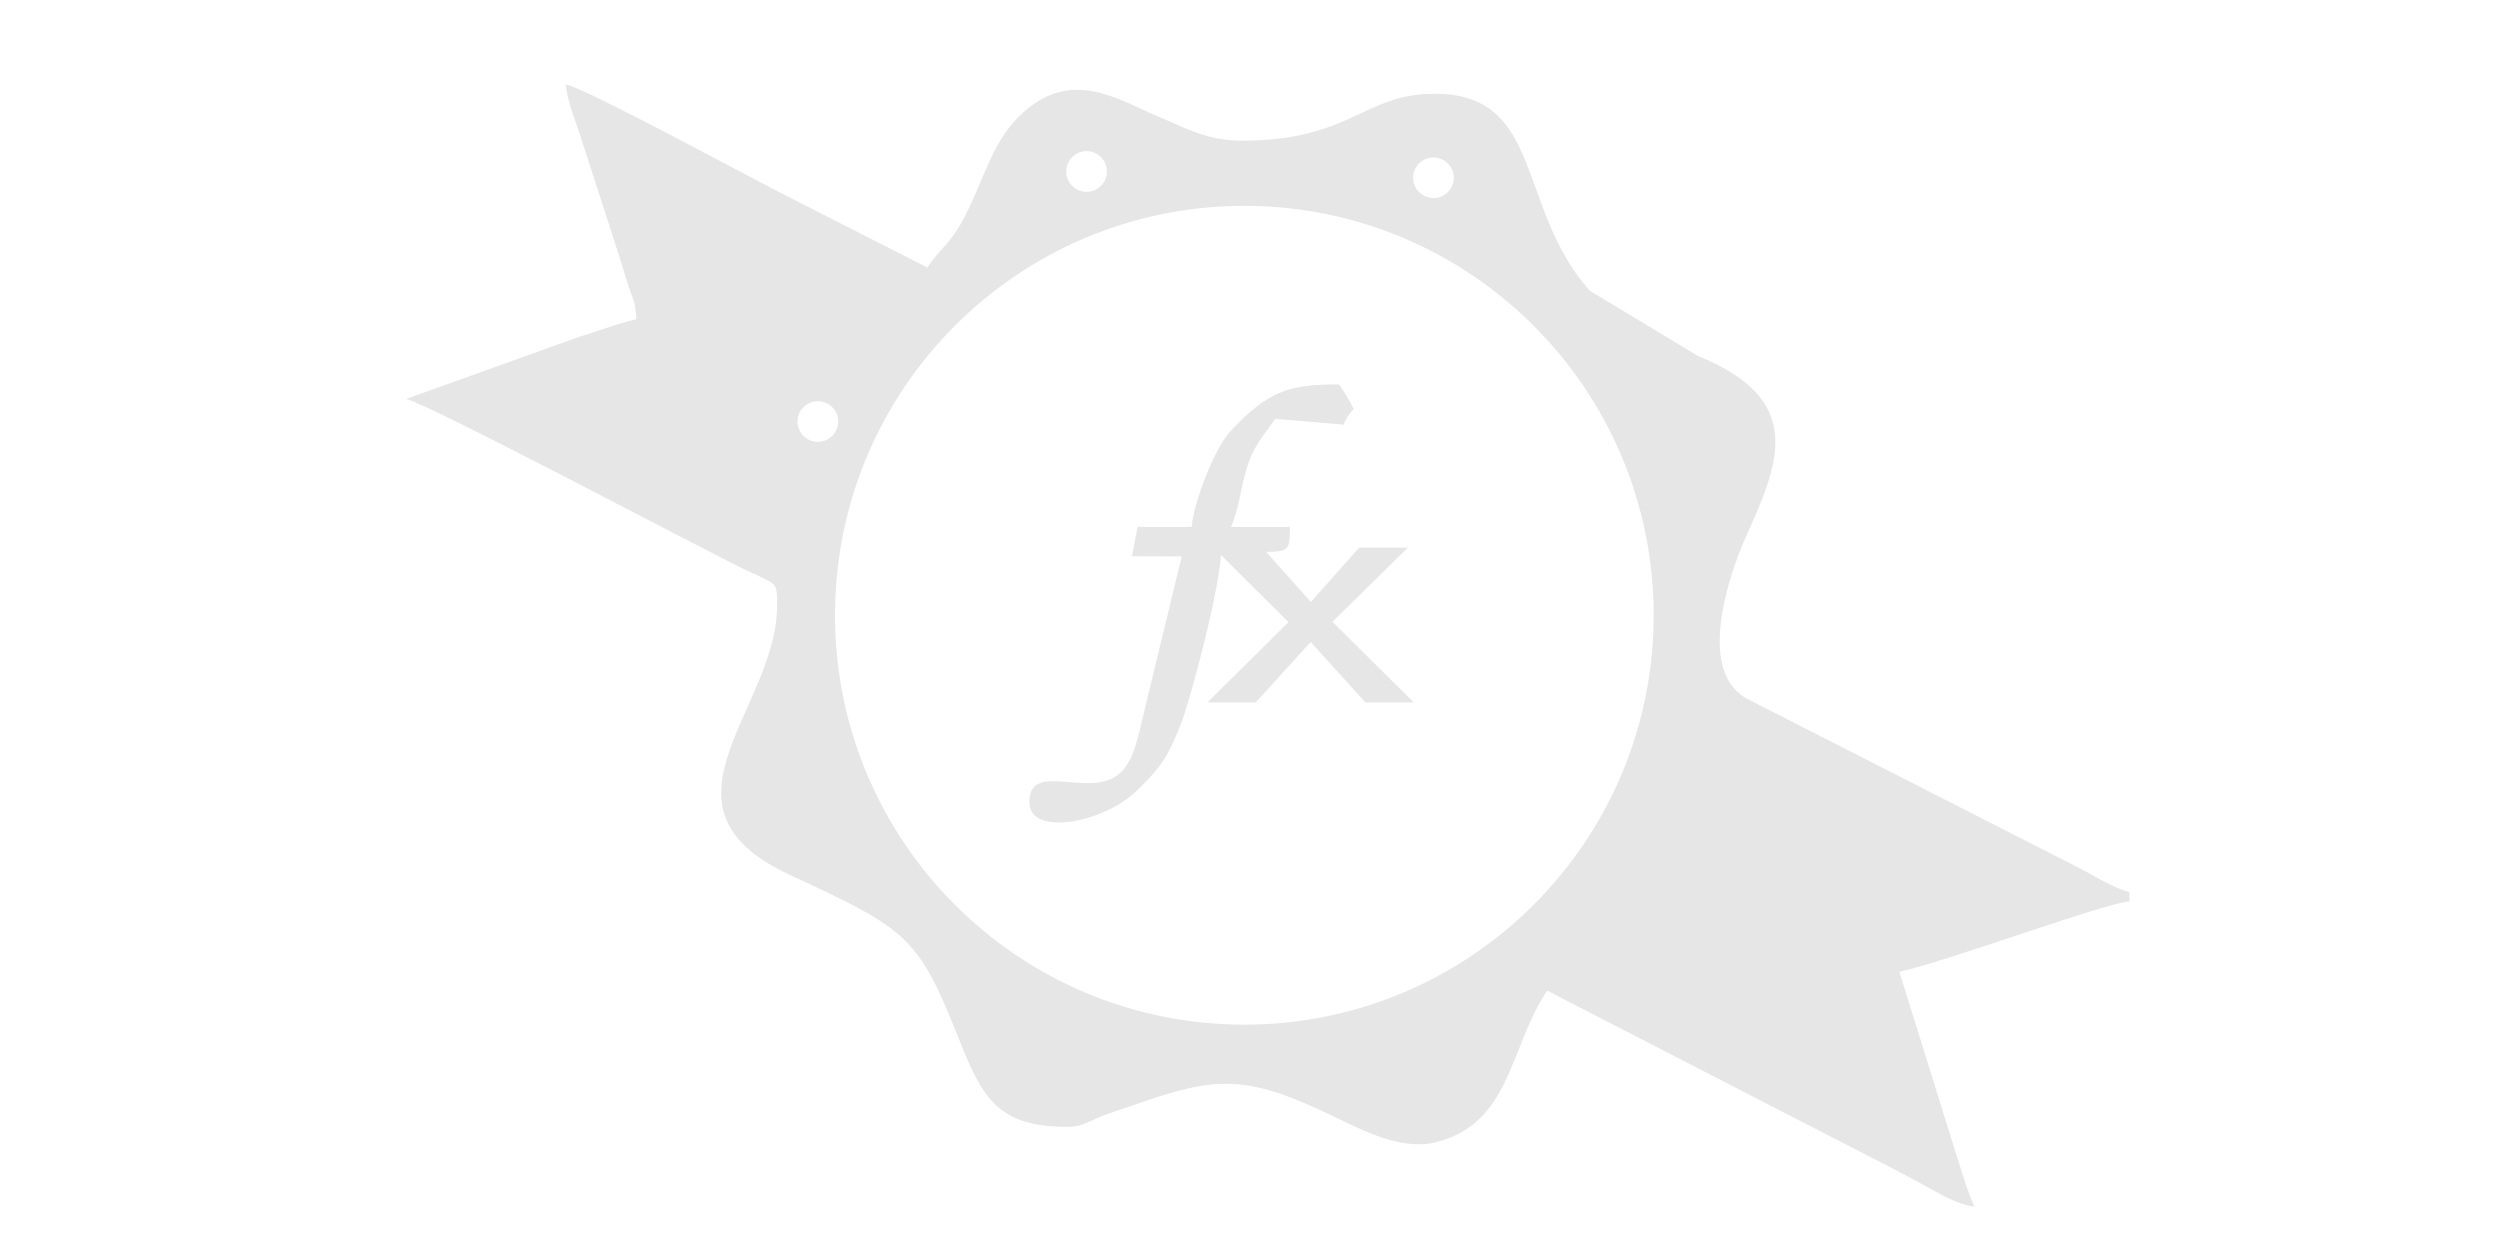 <?xml version="1.0" encoding="UTF-8"?>
<!DOCTYPE svg PUBLIC "-//W3C//DTD SVG 1.1//EN" "http://www.w3.org/Graphics/SVG/1.1/DTD/svg11.dtd">
<!-- Creator: CorelDRAW X7 -->
<svg xmlns="http://www.w3.org/2000/svg" xml:space="preserve" width="141.111mm" height="70.555mm" version="1.1" style="shape-rendering:geometricPrecision; text-rendering:geometricPrecision; image-rendering:optimizeQuality; fill-rule:evenodd; clip-rule:evenodd"
viewBox="0 0 14111 7056"
 xmlns:xlink="http://www.w3.org/1999/xlink">
 <defs>
  <style type="text/css">
   <![CDATA[
    .fil0 {fill:#E6E6E6}
   ]]>
  </style>
 </defs>
 <g id="Слой_x0020_1">
  <path class="fil0" d="M3591 1802c-110,25 -223,70 -324,100l-975 350c134,31 1671,847 1922,968 21,10 69,31 73,33 96,50 99,39 99,165 0,585 -755,1138 71,1520 674,313 725,346 963,946 130,328 225,477 609,477 76,0 115,-30 182,-57 65,-27 118,-41 197,-69 461,-163 630,-171 1132,73 150,72 372,188 563,140 427,-105 414,-534 630,-856l1785 919c112,56 187,96 296,154 93,50 232,138 331,146 -41,-85 -76,-214 -109,-314l-315 -1011c306,-71 1148,-385 1299,-398l0 -53c-96,-22 -194,-91 -305,-146l-1843 -939c-304,-149 -113,-705 -17,-920 183,-409 346,-771 -270,-1020l-612 -369c-416,-469 -258,-1112 -876,-1112 -400,0 -472,265 -1087,265 -199,0 -320,-73 -454,-128 -228,-94 -493,-284 -773,-38 -187,164 -218,368 -345,608 -74,140 -134,169 -204,274l-755 -384c-232,-116 -1156,-620 -1286,-650 10,111 62,218 95,330l207 641c22,65 28,96 50,162 20,64 44,94 46,193l0 0zm3432 -640c1276,0 2311,1035 2311,2311 0,1276 -1035,2311 -2311,2311 -1276,0 -2310,-1035 -2310,-2311 0,-1276 1034,-2311 2310,-2311zm-2407 1103c63,0 115,51 115,114 0,64 -52,115 -115,115 -63,0 -115,-51 -115,-115 0,-63 52,-114 115,-114zm3475 -1376c63,0 115,51 115,114 0,64 -52,115 -115,115 -63,0 -115,-51 -115,-115 0,-63 52,-114 115,-114zm-1958 -36c63,0 115,52 115,115 0,63 -52,115 -115,115 -63,0 -115,-52 -115,-115 0,-63 52,-115 115,-115z"/>
  <g id="_419419984">
   <path class="fil0" d="M6726 2974l-305 0 -32 166 281 1 -216 893c-36,144 -61,315 -189,366 -179,73 -455,-88 -455,128 0,197 418,117 604,-62 126,-121 174,-185 246,-365 66,-167 232,-810 232,-988 403,0 385,32 389,-139l-333 0c41,-86 56,-220 88,-328 39,-130 95,-183 161,-282l388 33c4,-11 8,-28 10,-24 1,4 7,-15 9,-18 33,-47 16,-22 37,-46 -32,-62 -46,-84 -83,-139 -272,0 -397,29 -618,270 -80,87 -202,388 -214,534l0 0z"/>
   <polygon class="fil0" points="7980,3965 7707,3965 7398,3624 7088,3965 6815,3965 7273,3512 6849,3091 7125,3091 7399,3398 7672,3091 7947,3091 7521,3510 "/>
  </g>
 </g>
</svg>
